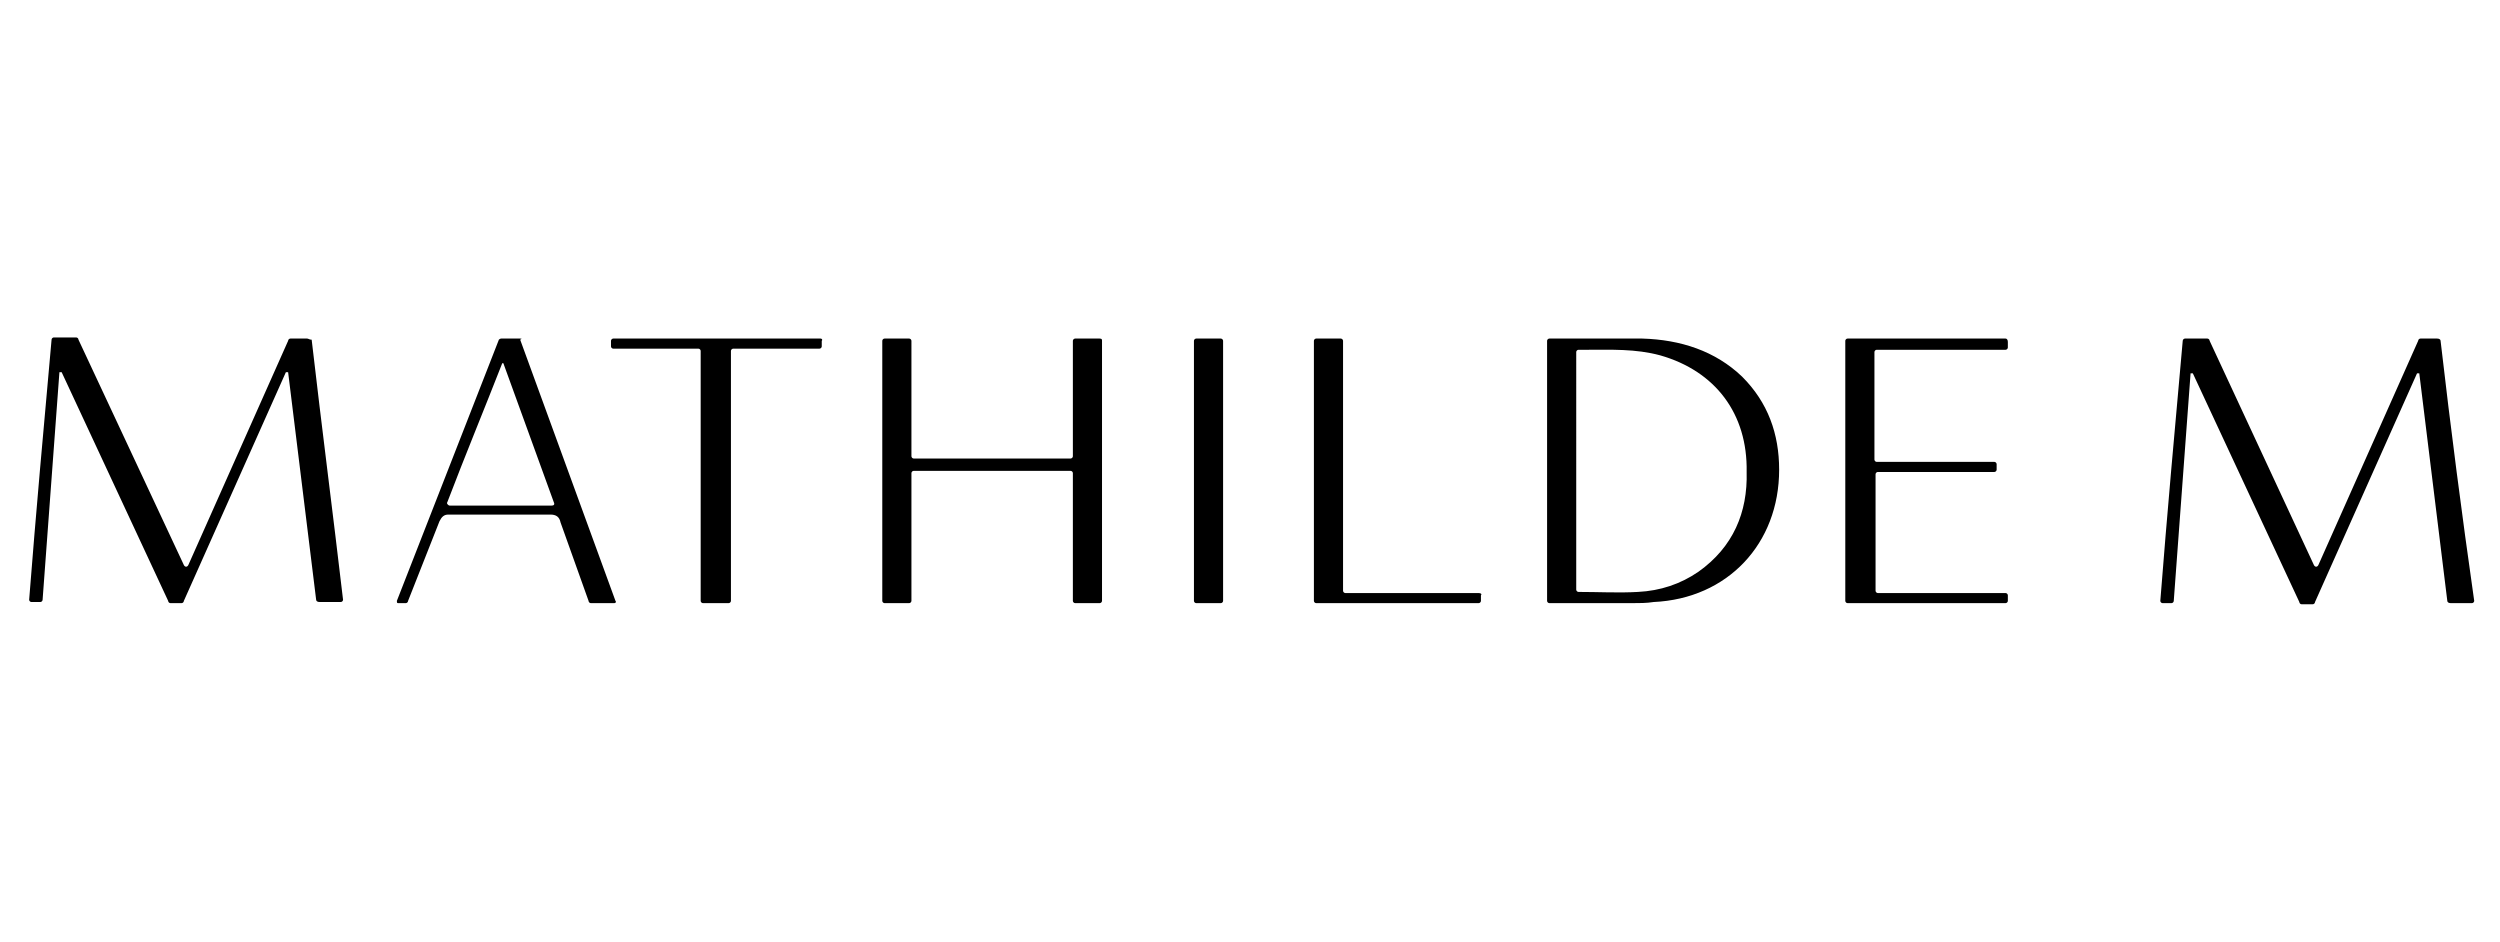 <svg xmlns="http://www.w3.org/2000/svg" viewBox="0 0 223 84" class="axsvgicon axsvgicon-logo" aria-hidden="true"><g><path d="M146.5,30.2c0,0-8.3,0-8.3,0c-0.1,0-0.2,0.1-0.2,0.2v23.2c0,0.1,0.1,0.2,0.2,0.2l7.4,0c0.6,0,1.3,0,1.9-0.1 c6.6-0.3,11.2-5.2,11.2-11.8c0-3.2-1-6-3.3-8.3C153,31.3,149.9,30.3,146.5,30.2z M151.5,51c-1.6,1.1-3.4,1.7-5.4,1.8 c-1.7,0.1-3.5,0-5.3,0c-0.1,0-0.2-0.1-0.2-0.2V31.4c0-0.1,0.1-0.2,0.2-0.2l0.7,0c2.2,0,4.4-0.1,6.6,0.5c4.9,1.4,7.8,5.2,7.7,10.4 C155.9,45.7,154.6,48.8,151.5,51z"></path><path d="M98.1,30.2h-2.2c-0.1,0-0.2,0.1-0.2,0.2v10.3c0,0.1-0.1,0.2-0.2,0.2h-14c-0.1,0-0.2-0.1-0.2-0.2V30.4 c0-0.1-0.1-0.2-0.2-0.2h-2.2c-0.1,0-0.2,0.1-0.2,0.2v23.2c0,0.1,0.1,0.2,0.2,0.2h2.2c0.1,0,0.2-0.1,0.2-0.2V42.2 c0-0.1,0.1-0.2,0.2-0.2h14c0.1,0,0.2,0.1,0.2,0.2v11.4c0,0.1,0.1,0.2,0.2,0.2h2.2c0.1,0,0.2-0.1,0.2-0.2V30.4 C98.3,30.3,98.3,30.2,98.1,30.2z"></path><path d="M131.9,52.9H120c-0.1,0-0.2-0.1-0.2-0.2V30.4c0-0.1-0.1-0.2-0.2-0.2h-2.2c-0.1,0-0.2,0.1-0.2,0.2v23.2 c0,0.1,0.1,0.2,0.2,0.2h14.5c0.1,0,0.2-0.1,0.2-0.2v-0.5C132.2,53,132.1,52.9,131.9,52.9z"></path><path d="M108.9,30.2h-2.2c-0.1,0-0.2,0.1-0.2,0.2v23.2c0,0.1,0.1,0.2,0.2,0.2h2.2c0.1,0,0.2-0.1,0.2-0.2V30.4 C109.1,30.3,109,30.2,108.9,30.2z"></path><path d="M217.7,30.4c0-0.1-0.1-0.2-0.3-0.2h-1.5c-0.1,0-0.2,0.1-0.2,0.2l-8.9,20c-0.1,0.2-0.3,0.2-0.4,0l-9.3-20 c0-0.1-0.1-0.2-0.2-0.2c-0.4,0-1.6,0-2,0c-0.1,0-0.2,0.1-0.2,0.2c-0.7,7.8-1.4,15.5-2,23.2c0,0.1,0.1,0.2,0.2,0.2h0.8 c0.1,0,0.2-0.1,0.2-0.2l1.5-20.3h0.2l9.5,20.4c0,0.1,0.1,0.2,0.2,0.2h1c0.1,0,0.2-0.1,0.2-0.2c2.9-6.5,9.1-20.4,9.1-20.4h0.2 l2.5,20.3c0,0.1,0.1,0.2,0.3,0.2l1.9,0c0.1,0,0.2-0.1,0.2-0.2C219.6,45.9,218.6,38.2,217.7,30.4z"></path><path d="M27.4,30.2h-1.5c-0.1,0-0.2,0.1-0.2,0.2l-8.9,20c-0.1,0.2-0.3,0.2-0.4,0L7,30.3c0-0.1-0.1-0.2-0.2-0.2c-0.4,0-1.6,0-2,0 c-0.1,0-0.2,0.1-0.2,0.2c-0.7,7.8-1.4,15.5-2,23.2c0,0.1,0.1,0.2,0.2,0.2h0.8c0.1,0,0.2-0.1,0.2-0.2l1.5-20.3h0.2l9.5,20.4 c0,0.1,0.1,0.2,0.2,0.2h1c0.1,0,0.2-0.1,0.2-0.2c2.9-6.5,9.1-20.4,9.1-20.4h0.2l2.5,20.3c0,0.1,0.1,0.2,0.3,0.2l1.9,0 c0.1,0,0.2-0.1,0.2-0.2c-0.9-7.7-1.9-15.4-2.8-23.2C27.6,30.3,27.5,30.2,27.4,30.2z"></path><path d="M46.4,30.2h-1.7c-0.1,0-0.2,0.1-0.2,0.1l-9.1,23.3c0,0.1,0,0.2,0.1,0.2h0.7c0.1,0,0.2-0.1,0.2-0.2l2.8-7.1 c0.2-0.4,0.4-0.6,0.8-0.6l9.1,0c0.5,0,0.8,0.2,0.9,0.7l2.5,7c0,0.1,0.1,0.2,0.2,0.2h2.1c0.1,0,0.2-0.1,0.1-0.2l-8.5-23.3 C46.6,30.2,46.5,30.2,46.4,30.2z M49.2,45.1h-9.1c-0.1,0-0.3-0.2-0.2-0.3c1.6-4.2,3.3-8.3,4.9-12.4h0.1l4.5,12.4 C49.5,45,49.4,45.1,49.2,45.1z"></path><path d="M73.2,30.2H54.7c-0.1,0-0.2,0.1-0.2,0.2v0.5c0,0.1,0.1,0.2,0.2,0.2h7.6c0.1,0,0.2,0.1,0.2,0.2v22.3c0,0.1,0.1,0.2,0.2,0.2 H65c0.1,0,0.2-0.1,0.2-0.2V31.3c0-0.1,0.1-0.2,0.2-0.2h7.7c0.1,0,0.2-0.1,0.2-0.2v-0.5C73.4,30.3,73.3,30.2,73.2,30.2z"></path><path d="M178.9,30.2h-14.1c-0.1,0-0.2,0.1-0.2,0.2v23.2c0,0.1,0.1,0.2,0.2,0.2h14.1c0.1,0,0.2-0.1,0.2-0.2v-0.5 c0-0.1-0.1-0.2-0.2-0.2h-11.4c-0.1,0-0.2-0.1-0.2-0.2V42.3c0-0.1,0.1-0.2,0.2-0.2h10.4c0.1,0,0.2-0.1,0.2-0.2v-0.5 c0-0.1-0.1-0.2-0.2-0.2h-10.5c-0.1,0-0.2-0.1-0.2-0.2v-9.6c0-0.1,0.1-0.2,0.2-0.2h11.5c0.1,0,0.2-0.1,0.2-0.2v-0.5 C179.1,30.3,179,30.2,178.9,30.2z"></path></g></svg>